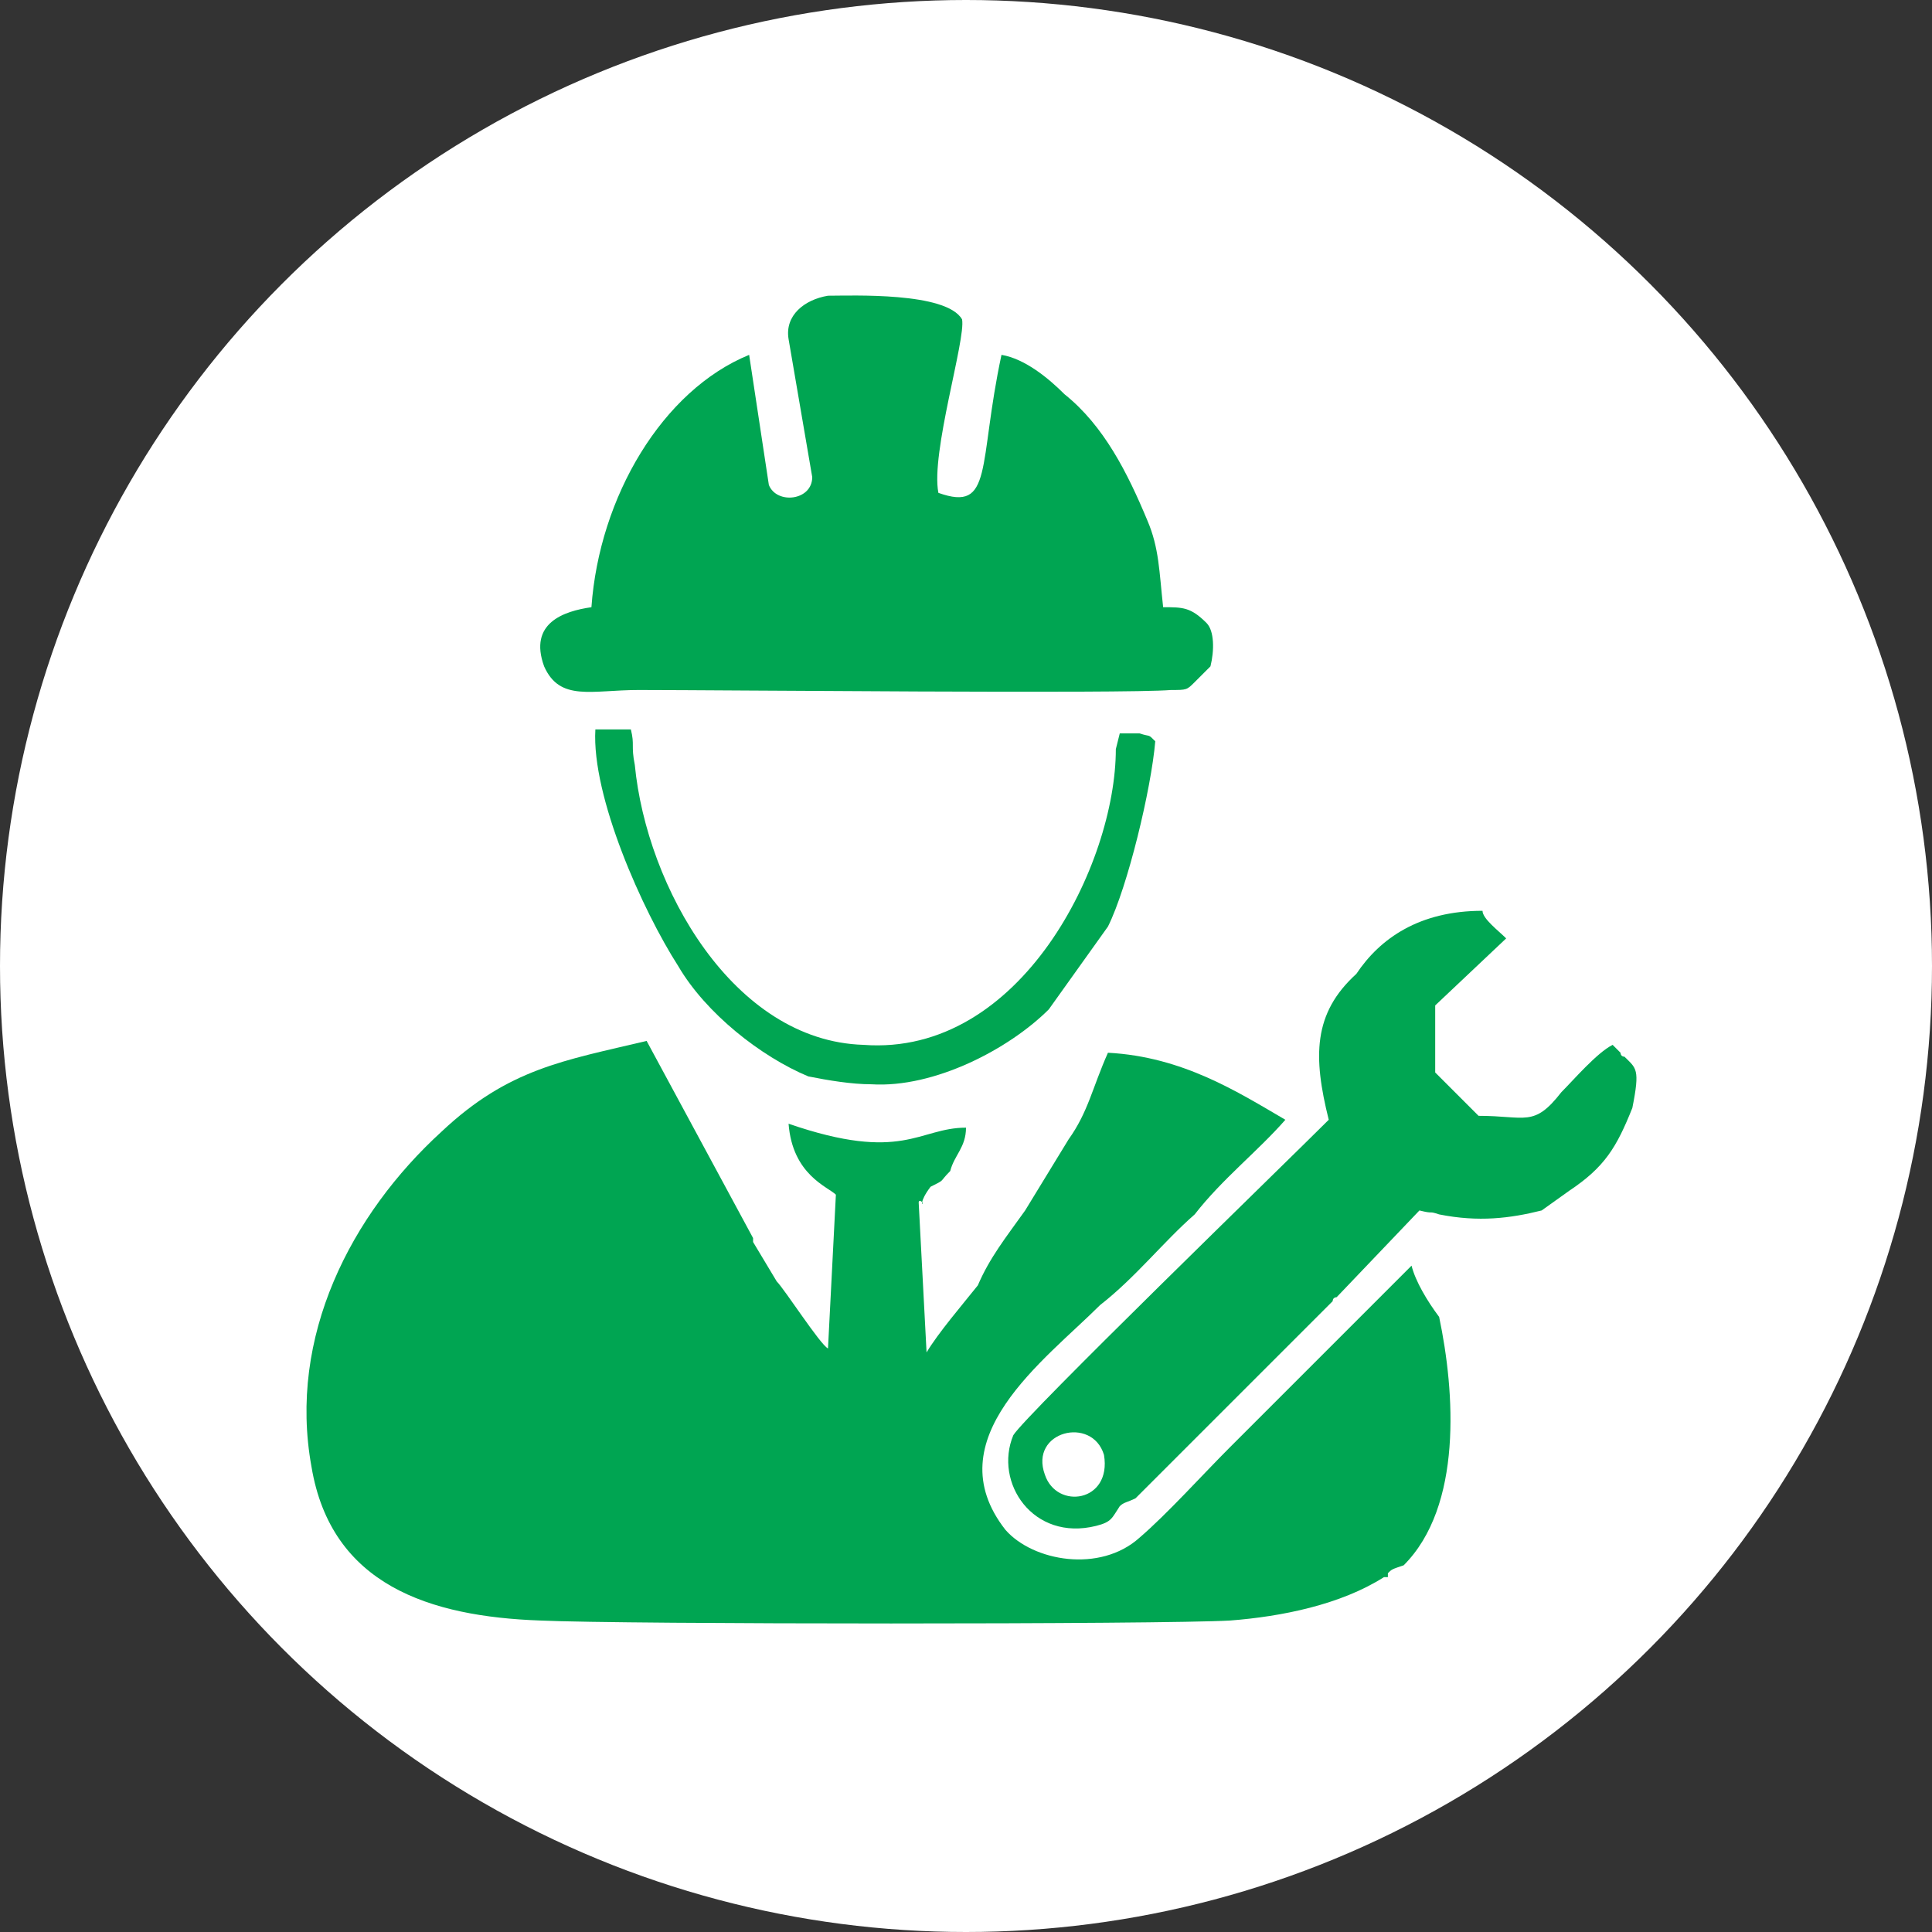 <?xml version="1.0" encoding="utf-8"?>
<!-- Generator: Adobe Illustrator 24.0.2, SVG Export Plug-In . SVG Version: 6.00 Build 0)  -->
<svg version="1.0"
	 id="Layer_1" shape-rendering="geometricPrecision" image-rendering="optimizeQuality" text-rendering="geometricPrecision" xmlns:xodm="http://www.corel.com/coreldraw/odm/2003"
	 xmlns="http://www.w3.org/2000/svg" xmlns:xlink="http://www.w3.org/1999/xlink" x="0px" y="0px" viewBox="0 0 49 49"
	 style="enable-background:new 0 0 49 49;" xml:space="preserve">
<rect x="0" y="0" width="49" height="49" fill="#333333" stroke="none"/>
<style type="text/css">
	.st0{fill-rule:evenodd;clip-rule:evenodd;fill:#FFFFFF;}
	.st1{fill-rule:evenodd;clip-rule:evenodd;fill:#00A552;}
</style>
<circle class="st0" cx="24.5" cy="24.5" r="24.5"/>
<g>
	<path class="st1" d="M35.8,32.1l-4.6,4.6c-0.7,0.7-1.6,1.7-2.3,2.3c-1,0.9-2.7,0.6-3.4-0.2c-1.8-2.3,1-4.3,2.4-5.7
		c0.9-0.7,1.6-1.6,2.4-2.3c0.7-0.9,1.6-1.6,2.3-2.4c-1.2-0.7-2.6-1.6-4.5-1.7c-0.4,0.9-0.5,1.5-1,2.2L26,30.7
		c-0.5,0.7-0.9,1.2-1.2,1.9c-0.4,0.5-1,1.2-1.3,1.7l-0.2-3.8c0,0,0-0.1,0.1,0c0,0.1-0.1,0,0.2-0.4c0.4-0.2,0.2-0.1,0.5-0.4
		c0.1-0.4,0.4-0.6,0.4-1.1c-1.2,0-1.6,0.9-4.5-0.1c0.1,1.3,1,1.6,1.2,1.8l-0.2,3.9c-0.2-0.1-1.1-1.5-1.3-1.7l-0.6-1v-0.1l-2.7-5
		c-2.1,0.5-3.5,0.7-5.2,2.3c-2.3,2.1-3.9,5.2-3.3,8.5c0.5,3,3,3.8,5.8,3.9c2.1,0.1,15.8,0.1,17.5,0c1.3-0.1,2.8-0.4,3.9-1.1l0,0
		c0,0,0,0,0.1,0c0-0.1,0-0.1,0-0.1c0.1-0.1,0.1-0.1,0.4-0.2c1.5-1.5,1.3-4.4,0.9-6.3C36.2,33,35.9,32.5,35.8,32.1L35.8,32.1z"/>
	<path class="st1" d="M19,9c-2.2,0.9-3.8,3.6-4,6.4c-0.7,0.1-1.6,0.4-1.2,1.5c0.4,0.9,1.2,0.6,2.4,0.6c2.1,0,12.3,0.1,13.5,0
		c0.4,0,0.4,0,0.6-0.2l0.4-0.4c0.1-0.4,0.1-0.9-0.1-1.1c-0.4-0.4-0.6-0.4-1.1-0.4c-0.1-0.9-0.1-1.5-0.4-2.2C28.6,12,28,10.8,27,10
		c-0.4-0.4-1-0.9-1.6-1c-0.6,2.8-0.2,4-1.6,3.5c-0.2-1,0.7-3.9,0.6-4.4c-0.4-0.7-2.8-0.6-3.4-0.6c-0.6,0.1-1.1,0.5-1,1.1l0.6,3.5
		c0,0.6-0.9,0.7-1.1,0.2L19,9z"/>
	<path class="st1" d="M26.5,37.4c-0.4-1.1,1.2-1.5,1.5-0.5C28.2,38.1,26.8,38.3,26.5,37.4L26.5,37.4z M33.7,28.4
		c-1.1,1.1-7.7,7.5-8,8c-0.5,1.2,0.5,2.7,2.1,2.3c0.4-0.1,0.4-0.2,0.6-0.5c0.1-0.1,0.2-0.1,0.4-0.2l0.6-0.6c0,0,0,0,0.1-0.1l0,0
		l1.6-1.6l0,0l2.7-2.7c0-0.1,0.1-0.1,0.1-0.1l0,0l2.1-2.2c0.4,0.1,0.2,0,0.5,0.1c1,0.2,1.8,0.1,2.6-0.1l0.7-0.5
		c0.9-0.6,1.2-1.1,1.6-2.1c0.2-1,0.1-1-0.2-1.3c-0.1,0-0.1-0.1-0.1-0.1l-0.1-0.1l-0.1-0.1c-0.4,0.2-1,0.9-1.3,1.2
		c-0.7,0.9-0.9,0.6-2.1,0.6l-1.1-1.1v-1.7l1.8-1.7c-0.2-0.2-0.6-0.5-0.6-0.7c-1.6,0-2.6,0.7-3.2,1.6C33.3,25.7,33.3,26.8,33.7,28.4
		L33.7,28.4z"/>
	<path class="st1" d="M29.3,18.8c-0.2-0.2-0.1-0.1-0.4-0.2c0,0-0.4,0-0.5,0l-0.1,0.4c0,2.9-2.4,7.8-6.4,7.5c-3.3-0.1-5.5-4-5.8-7.1
		c-0.1-0.5,0-0.5-0.1-0.9h-0.9c-0.1,1.7,1.2,4.6,2.1,6c0.7,1.2,2.1,2.3,3.3,2.8c0.5,0.1,1.1,0.2,1.6,0.2c1.6,0.1,3.5-0.9,4.5-1.9
		l1.5-2.1C28.6,22.5,29.2,20,29.3,18.8L29.3,18.8z"/>
</g>
</svg>
